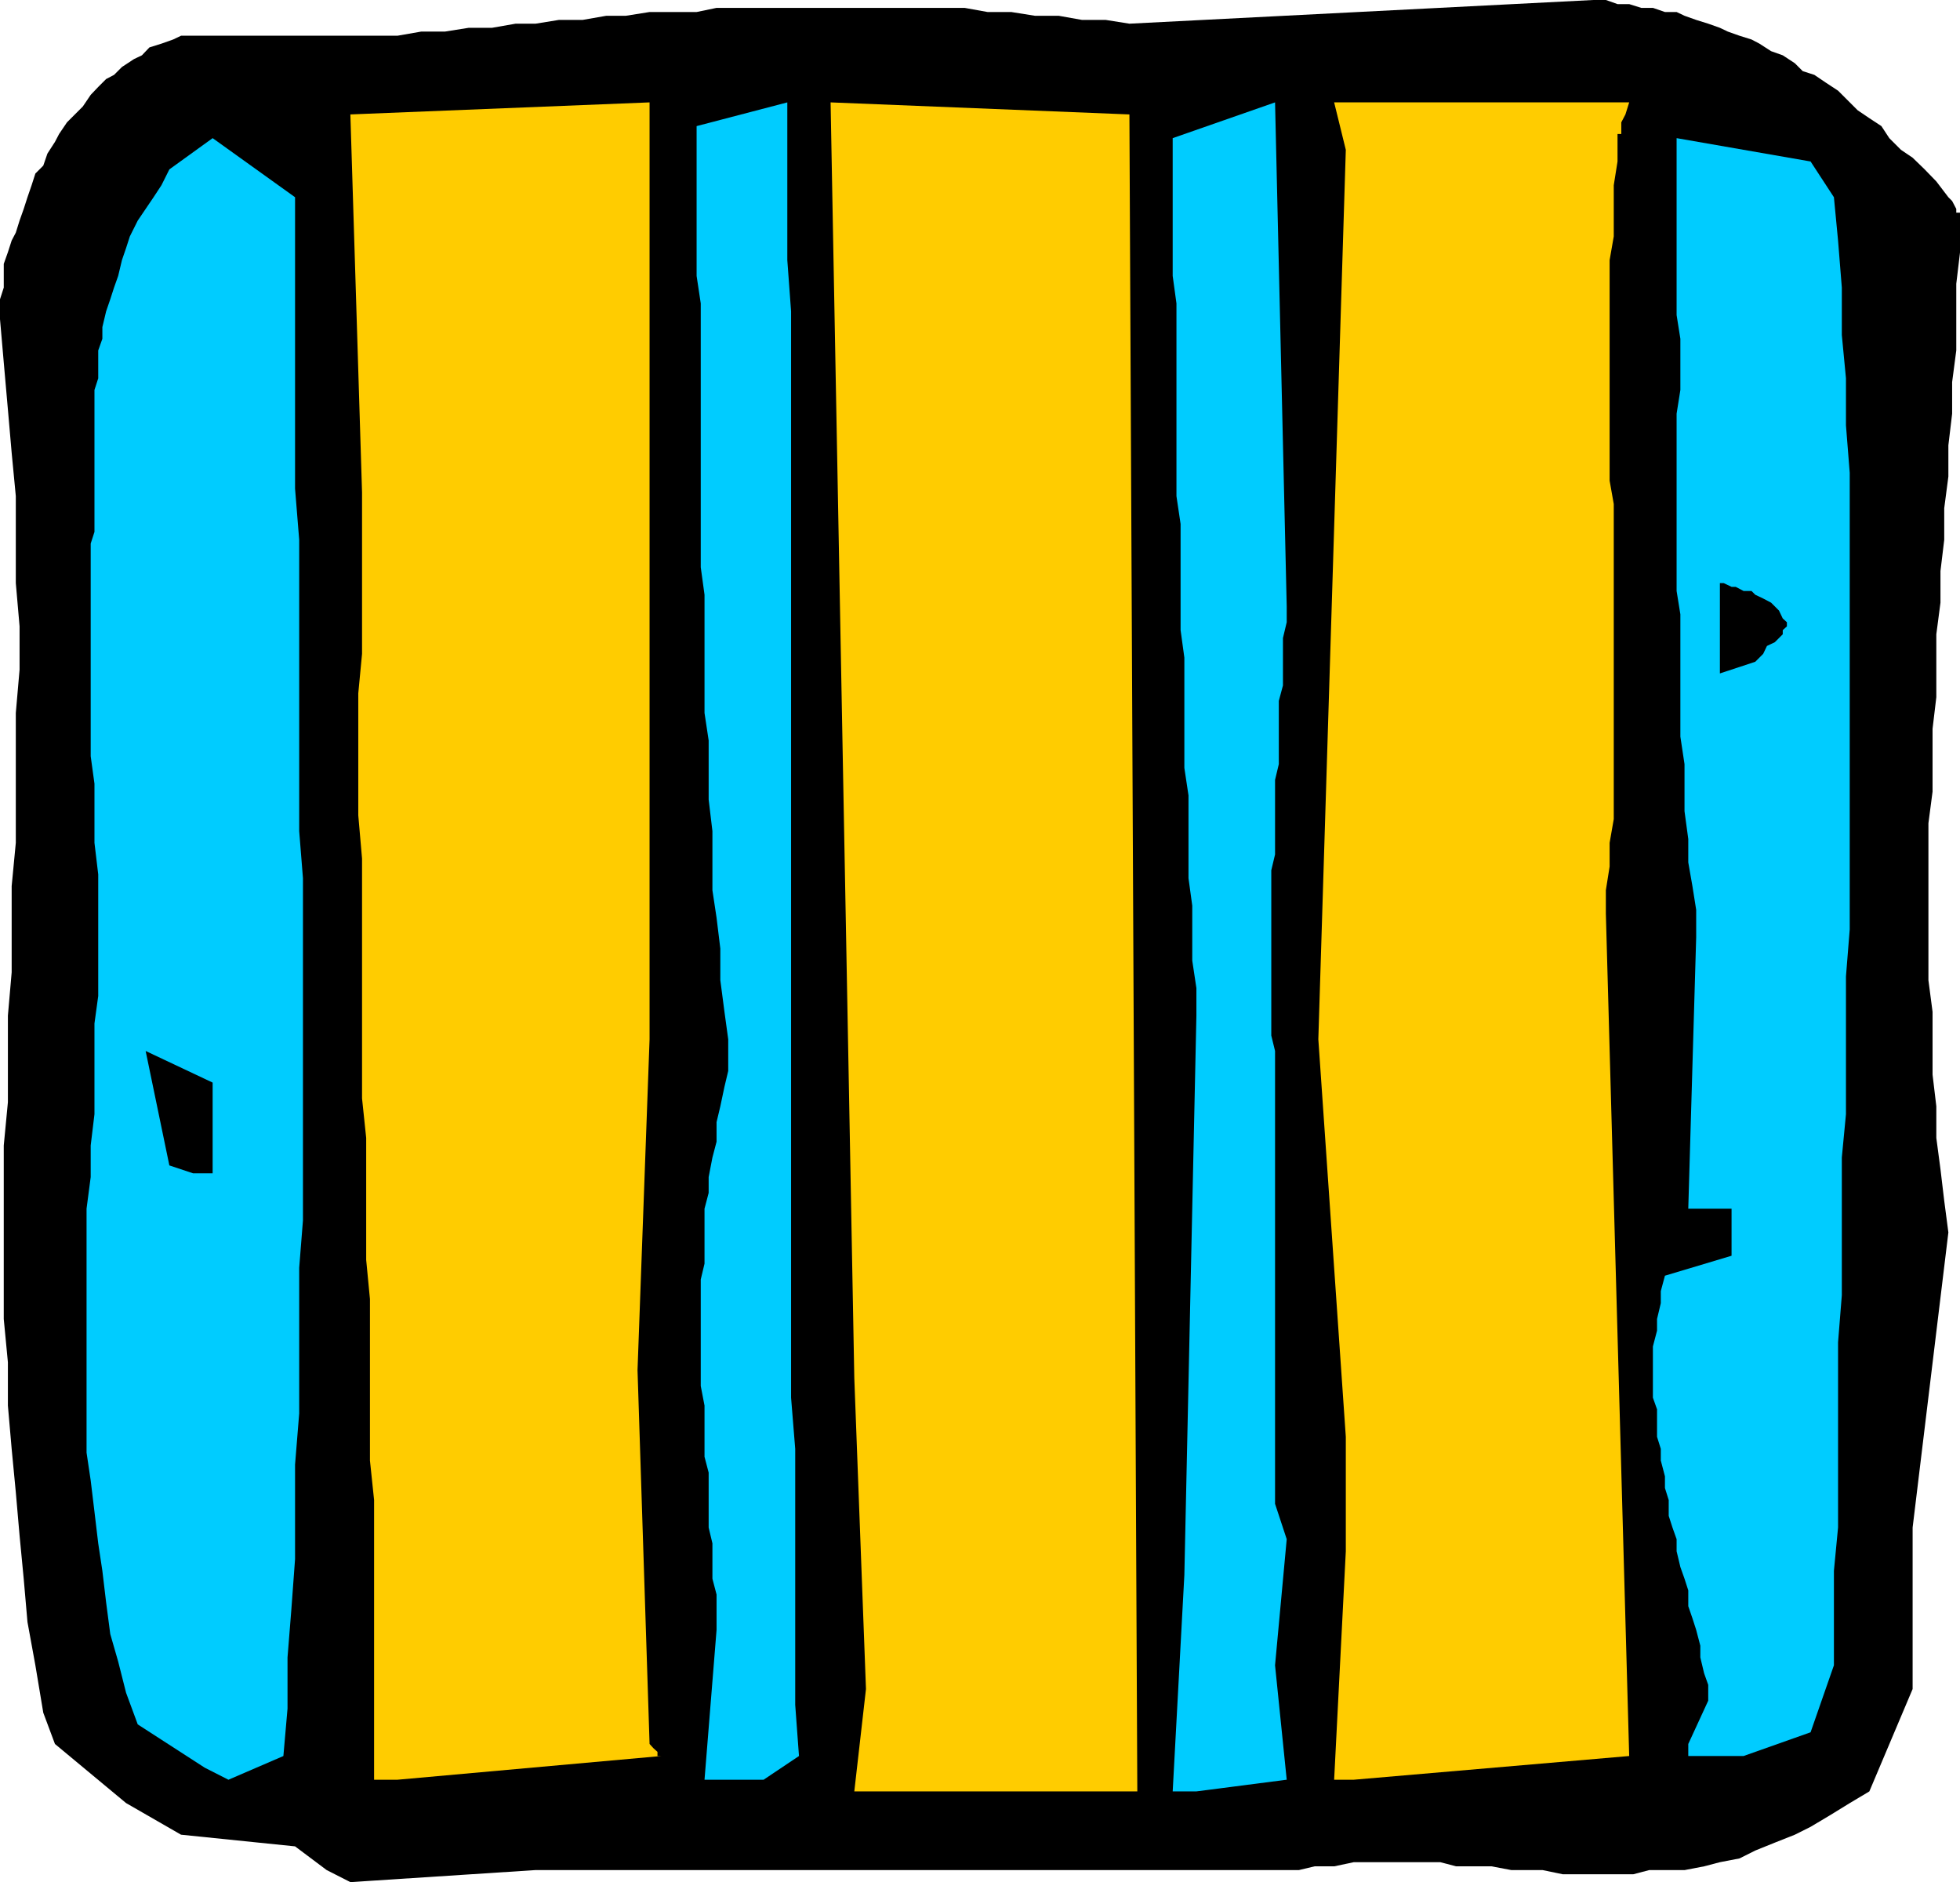 <svg height="480" viewBox="0 0 374.976 360" width="499.968" xmlns="http://www.w3.org/2000/svg"><path style="fill:#000" d="m172.646 598.64-6.048-4.535-21.816-2.232-10.512-6.048-13.608-11.304-2.232-5.976-1.512-9.072-1.512-8.28-.72-8.28-.792-8.28-.72-8.28-.792-8.28-.72-8.28v-8.28l-.792-8.28V460.04l.792-8.28V435.2l.72-8.28v-16.488l.792-8.28v-24.839l.72-8.28v-8.28l-.72-8.28V335.84l-.792-8.28-.72-8.28-.792-9-.72-8.28v-3.816l.72-2.232v-4.536l.792-2.232.72-2.232.792-1.512.72-2.304.792-2.232.72-2.232.792-2.304.72-2.232 1.512-1.512.792-2.304 1.44-2.232.792-1.512 1.512-2.232 1.512-1.512 1.512-1.512 1.512-2.232 1.44-1.512 1.512-1.512 1.512-.792 1.512-1.512 2.304-1.512 1.512-.72 1.44-1.512 2.304-.72 2.232-.792 1.512-.72h41.4l4.536-.792h4.536l4.536-.72h4.464l4.536-.792h3.816l4.464-.72h4.536l4.536-.792h3.744l4.536-.72h9l3.816-.792h47.448l4.392.792h4.536l4.536.72h4.536l4.464.792h4.536l4.536.72 88.848-4.536h2.304l2.232.792h2.232l2.304.72h2.232l2.304.792h2.232l1.512.72 2.232.792 2.304.72 2.232.792 1.512.72 2.232.792 2.304.72 1.512.792 2.232 1.44 2.232.792 2.304 1.512 1.512 1.512 2.232.72 2.232 1.512 2.304 1.512 1.512 1.512 2.232 2.232 2.232 1.512 2.304 1.512 1.512 2.304 2.232 2.232 2.232 1.512 2.304 2.232 2.232 2.304 2.304 3.024.72.72.792 1.512v.72h.72v7.56l-.72 6.048v12.744l-.792 6.048v6.048l-.72 6.048v5.976l-.792 6.048v6.048l-.72 5.976v6.048l-.792 6.048v12.025l-.72 6.048v12.023l-.792 6.048v30.024l.792 6.048v12.025l.72 6.048v6.048l.792 5.976.72 6.048.792 6.048-6.84 56.448v30.888l-8.28 19.584-3.744 2.232-3.744 2.304-3.744 2.232-3.024 1.512-3.816 1.512-3.744 1.512-3.024 1.512-3.744.72-3.024.792-3.744.72h-6.768l-3.024.792h-13.536l-3.816-.792h-5.976l-3.816-.72h-6.768l-3.024-.792h-16.56l-3.744.792h-3.744l-3.024.72H212.606l-35.424 2.304z" transform="translate(-110.15 -240.945)"/><path style="fill:#0cf" d="M256.238 581.36h-11.304l2.304-28.655v-6.768l-.792-3.024v-6.768l-.72-3.024v-10.512l-.792-3.024v-9.792l-.72-3.744v-20.376l.72-3.024v-10.512l.792-3.024v-3.024l.72-3.744.792-3.024v-3.744l.72-3.024.792-3.744.72-3.024v-6.048l-.72-5.256-.792-6.048v-6.048l-.72-5.904-.792-5.256V399.92l-.72-6.048v-11.304l-.792-5.256v-22.607l-.72-5.256v-50.472l-.792-5.256v-28.656l17.352-4.536v30.168l.72 9.792V508.28l.792 9.792v48.96l.72 9.792z" transform="translate(-110.15 -240.945)"/><path style="fill:#fc0" d="m273.59 583.593 2.232-19.584-2.232-59.472-4.536-244.008 57.168 2.304 1.512 320.76h-50.4z" transform="translate(-110.15 -240.945)"/><path style="fill:#0cf" d="m334.502 583.593 2.232-41.4 2.304-106.992v-5.256l-.792-5.256v-10.512l-.72-5.256v-15.84l-.792-5.256v-21.096l-.72-5.256v-20.304l-.792-5.328v-36.864l-.72-5.256v-26.352l19.584-6.84 2.232 96.408v3.024l-.72 3.024v9.072l-.792 2.952v12.096l-.72 3.024v14.256l-.72 3.024v31.608l.72 2.952v86.616l2.232 6.768-2.232 24.12 2.232 21.888-17.28 2.232zm-185.184-4.536-12.816-8.28-2.232-6.048-1.512-5.976-1.512-5.256-.792-6.048-.72-6.048-.792-5.256-.72-6.048-.72-5.976-.792-5.328v-46.656l.792-6.048v-6.048l.72-5.976v-17.352l.72-5.256V408.2l-.72-6.048v-11.304l-.72-5.256v-40.68l.72-2.232v-27.144l.72-2.232v-5.327l.792-2.232v-2.232l.72-3.024.792-2.304.72-2.232.792-2.232.72-3.024.792-2.304.72-2.232 1.512-3.024 1.512-2.232 1.512-2.232 1.512-2.304 1.512-3.024 8.28-5.976 15.768 11.304V334.4l.792 9.792v55.728l.72 9v65.449l-.72 9.072v27.864l-.792 9.792v18.072l-.72 9.792-.72 9v9.792l-.792 9.072-10.512 4.536z" transform="translate(-110.15 -240.945)"/><path style="fill:#fc0" d="M181.718 581.36v-53.495l-.792-7.56v-30.888l-.72-7.488V458.6l-.792-7.56v-45.864l-.72-8.28v-23.328l.72-7.56V335.12l-2.232-72.288 57.24-2.304v179.208l-2.304 63.288 2.304 71.496.72.792.792.72v.792h.72l-50.472 4.536zm183.672 0 2.232-43.703v-21.888l-5.256-76.032 5.256-170.136-2.232-9.072h56.448l-.72 2.304-.792 1.512v2.232h-.72v5.256l-.72 4.536v9.792l-.792 4.536v42.192l.792 4.464v60.264l-.792 4.536v4.536l-.72 4.536v4.464l4.464 161.136-52.704 4.536z" transform="translate(-110.15 -240.945)"/><path style="fill:#0cf" d="m433.142 574.52 3.816-8.28v-3.023l-.792-2.232-.72-3.024v-2.232l-.792-3.024-.72-2.232-.792-2.304v-3.024l-.72-2.232-.792-2.232-.72-3.024v-2.304l-.792-2.232-.72-2.232v-3.024l-.72-2.304v-2.232l-.792-3.024v-2.232l-.72-2.304v-5.256l-.792-2.232v-9.792l.792-3.024v-2.232l.72-3.024v-2.304l.792-2.952 12.744-3.816v-9h-8.28l1.512-51.912v-5.256l-.72-4.536-.792-4.536v-4.464l-.72-5.328v-9l-.792-5.256v-23.4l-.72-4.464v-33.912l.72-4.536v-9.792l-.72-4.536v-33.84l25.632 4.464 4.464 6.84.792 8.28.72 9v9.072l.792 8.28v9l.72 9.072v87.336l-.72 9v26.352l-.792 8.28v26.352l-.72 9v35.423l-.792 8.28v18.072l-4.464 12.816-12.816 4.536h-10.584z" transform="translate(-110.15 -240.945)"/><path style="fill:#000" d="m142.55 463.857-4.536-21.888 12.816 6.048v17.352h-3.744zm296.64-94.104v-17.28h.72l1.512.72h.792l1.512.792h1.512l.72.72 1.512.72 1.512.792.72.72.792.792.72 1.512.792.72v.792l-.792.72v.792l-1.512 1.512-1.512.72-.72 1.512-.72.72-.792.792z" transform="translate(-110.15 -240.945)"/></svg>
